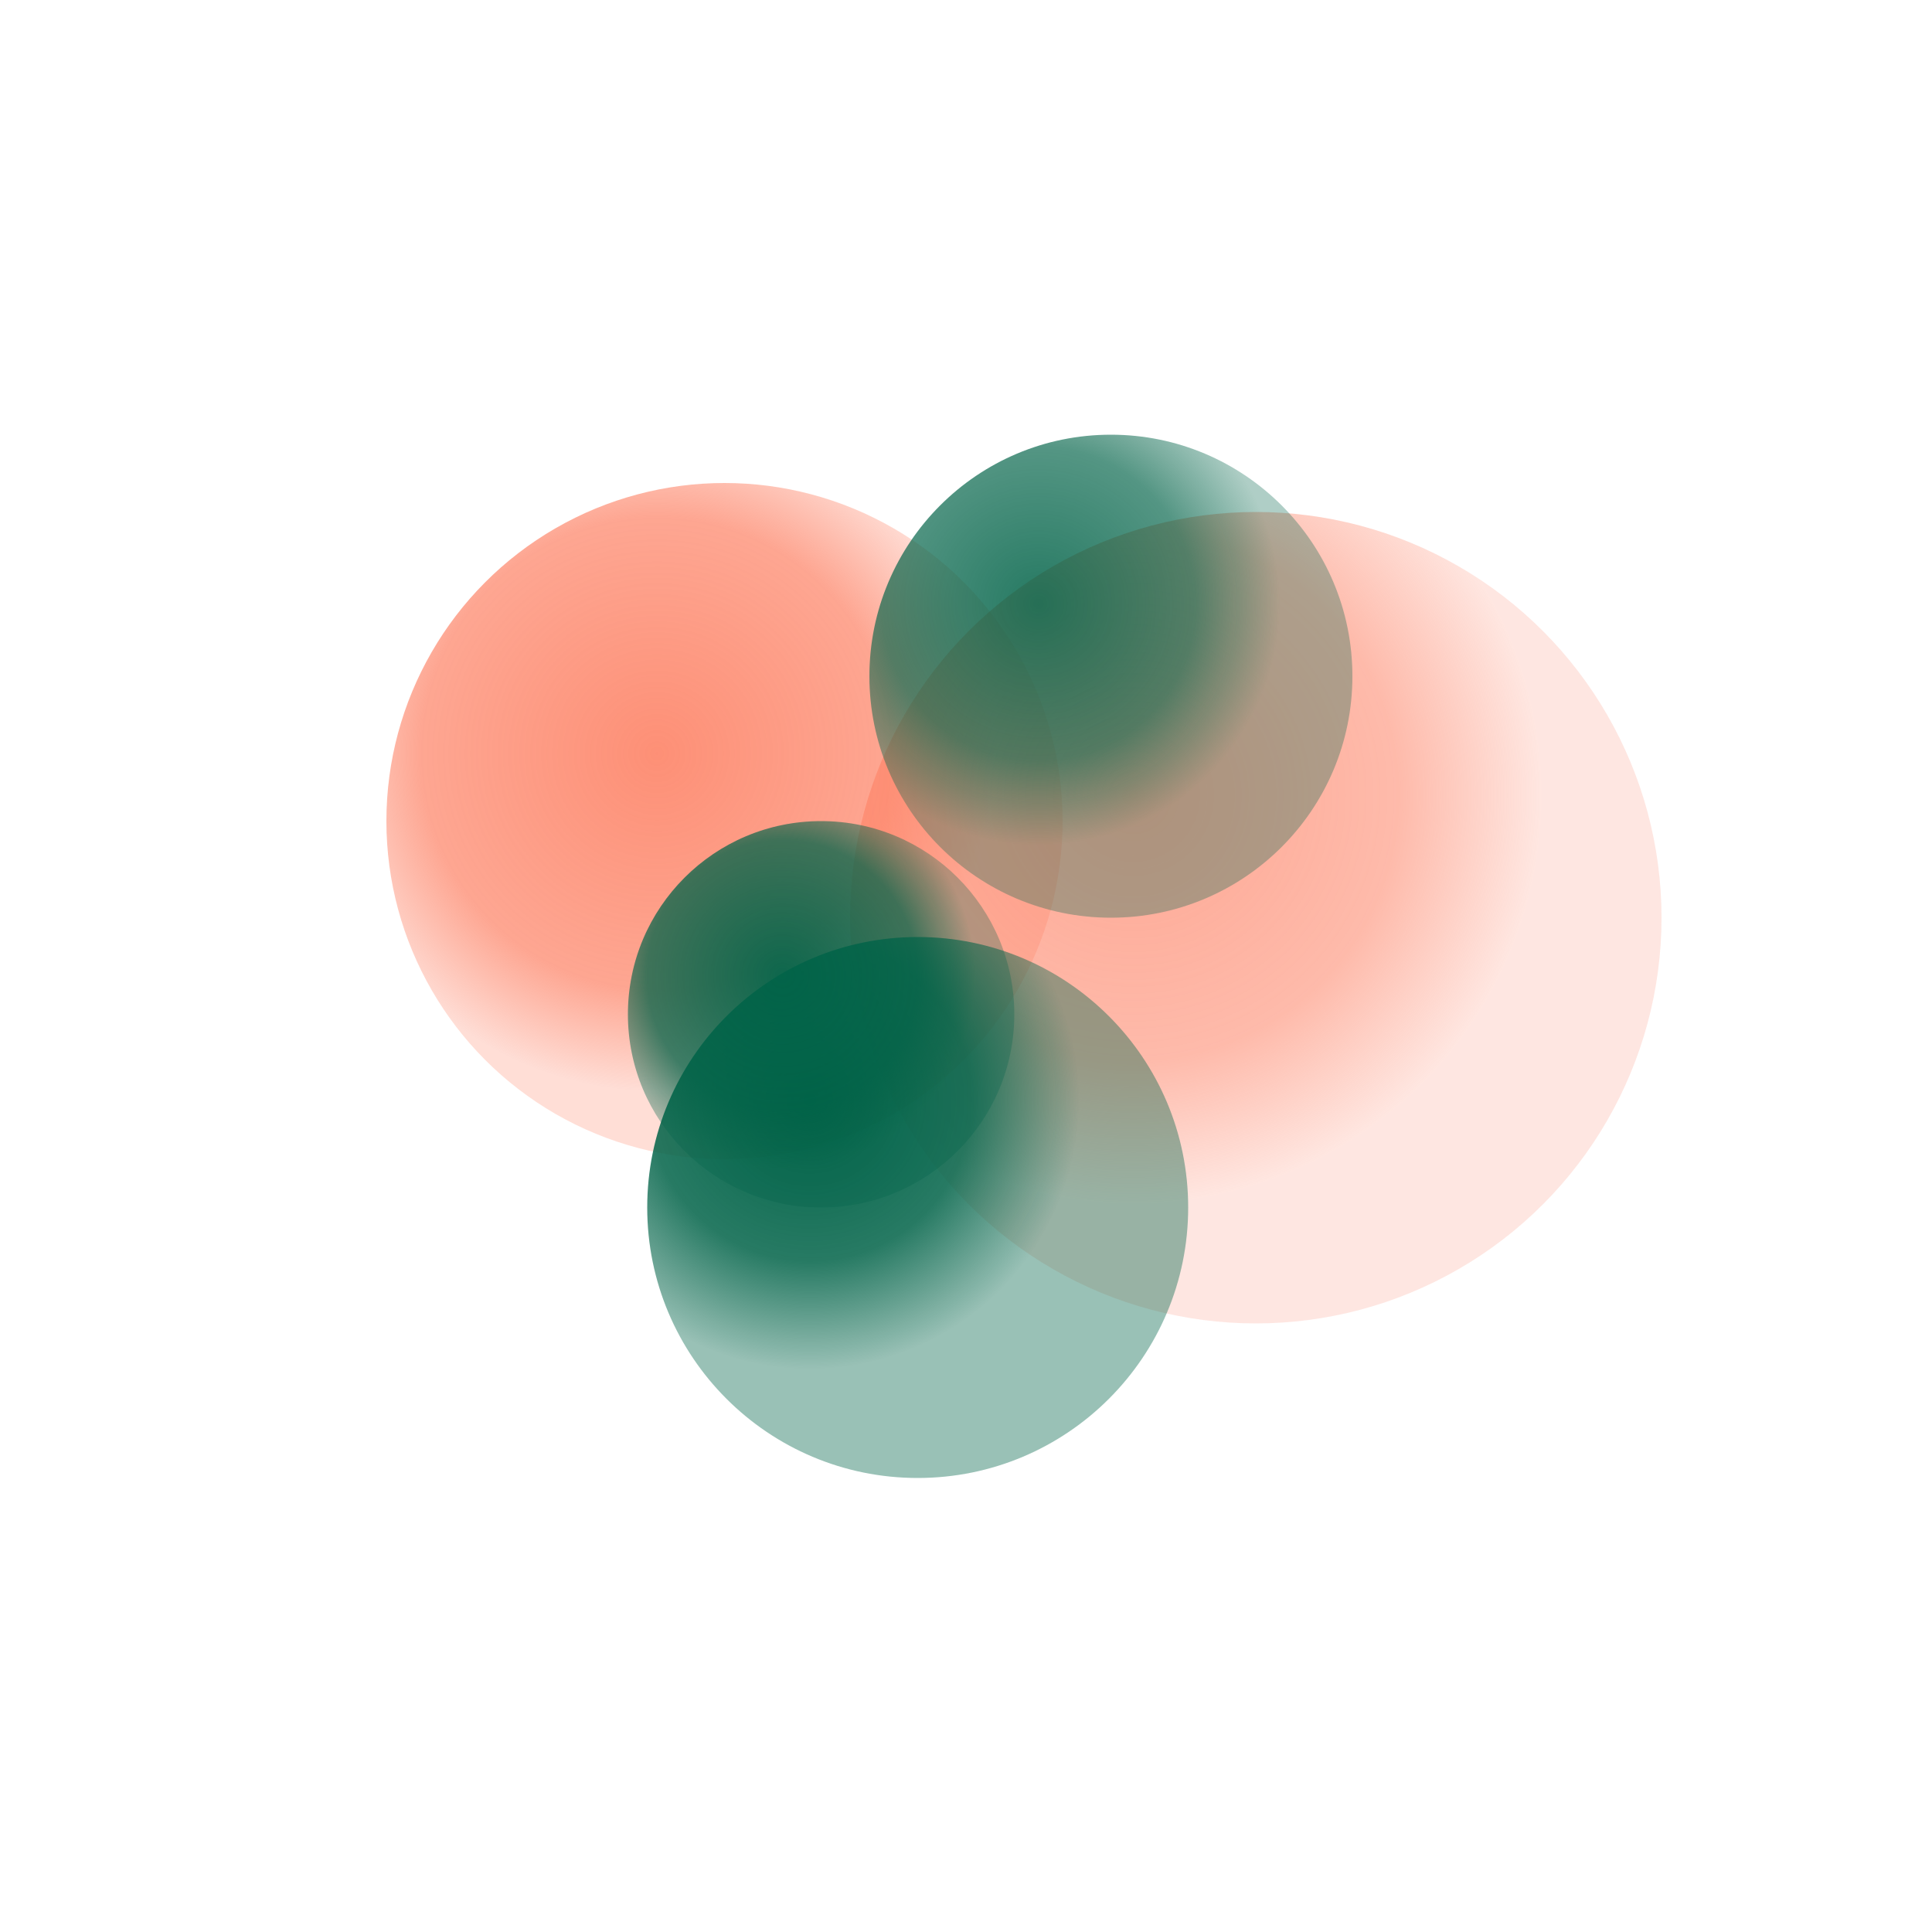 <svg xmlns="http://www.w3.org/2000/svg" viewBox="0 0 200 200">
  <defs>
    <radialGradient id="grad1" cx="40%" cy="40%">
      <stop offset="0%" style="stop-color:rgb(253,124,94);stop-opacity:1" />
      <stop offset="70%" style="stop-color:rgb(253,124,94);stop-opacity:0.8" />
      <stop offset="100%" style="stop-color:rgb(253,124,94);stop-opacity:0.3" />
    </radialGradient>
    <radialGradient id="grad2" cx="35%" cy="35%">
      <stop offset="0%" style="stop-color:rgb(253,124,94);stop-opacity:0.9" />
      <stop offset="65%" style="stop-color:rgb(253,124,94);stop-opacity:0.7" />
      <stop offset="100%" style="stop-color:rgb(253,124,94);stop-opacity:0.25" />
    </radialGradient>
    <radialGradient id="grad3" cx="30%" cy="30%">
      <stop offset="0%" style="stop-color:rgb(1,99,72);stop-opacity:1" />
      <stop offset="60%" style="stop-color:rgb(1,99,72);stop-opacity:0.85" />
      <stop offset="100%" style="stop-color:rgb(1,99,72);stop-opacity:0.4" />
    </radialGradient>
    <radialGradient id="grad4" cx="35%" cy="35%">
      <stop offset="0%" style="stop-color:rgb(1,99,72);stop-opacity:0.95" />
      <stop offset="65%" style="stop-color:rgb(1,99,72);stop-opacity:0.75" />
      <stop offset="100%" style="stop-color:rgb(1,99,72);stop-opacity:0.35" />
    </radialGradient>
    <radialGradient id="grad5" cx="40%" cy="40%">
      <stop offset="0%" style="stop-color:rgb(1,99,72);stop-opacity:1" />
      <stop offset="70%" style="stop-color:rgb(1,99,72);stop-opacity:0.8" />
      <stop offset="100%" style="stop-color:rgb(1,99,72);stop-opacity:0.3" />
    </radialGradient>
  </defs>
  
  <circle cx="75" cy="85" r="35" fill="url(#grad1)" opacity="0.85" />
  <circle cx="130" cy="95" r="42" fill="url(#grad2)" opacity="0.75" />
  <circle cx="95" cy="125" r="28" fill="url(#grad3)" opacity="1" />
  <circle cx="115" cy="70" r="25" fill="url(#grad4)" opacity="0.9" />
  <circle cx="85" cy="105" r="20" fill="url(#grad5)" opacity="0.95" />
</svg>